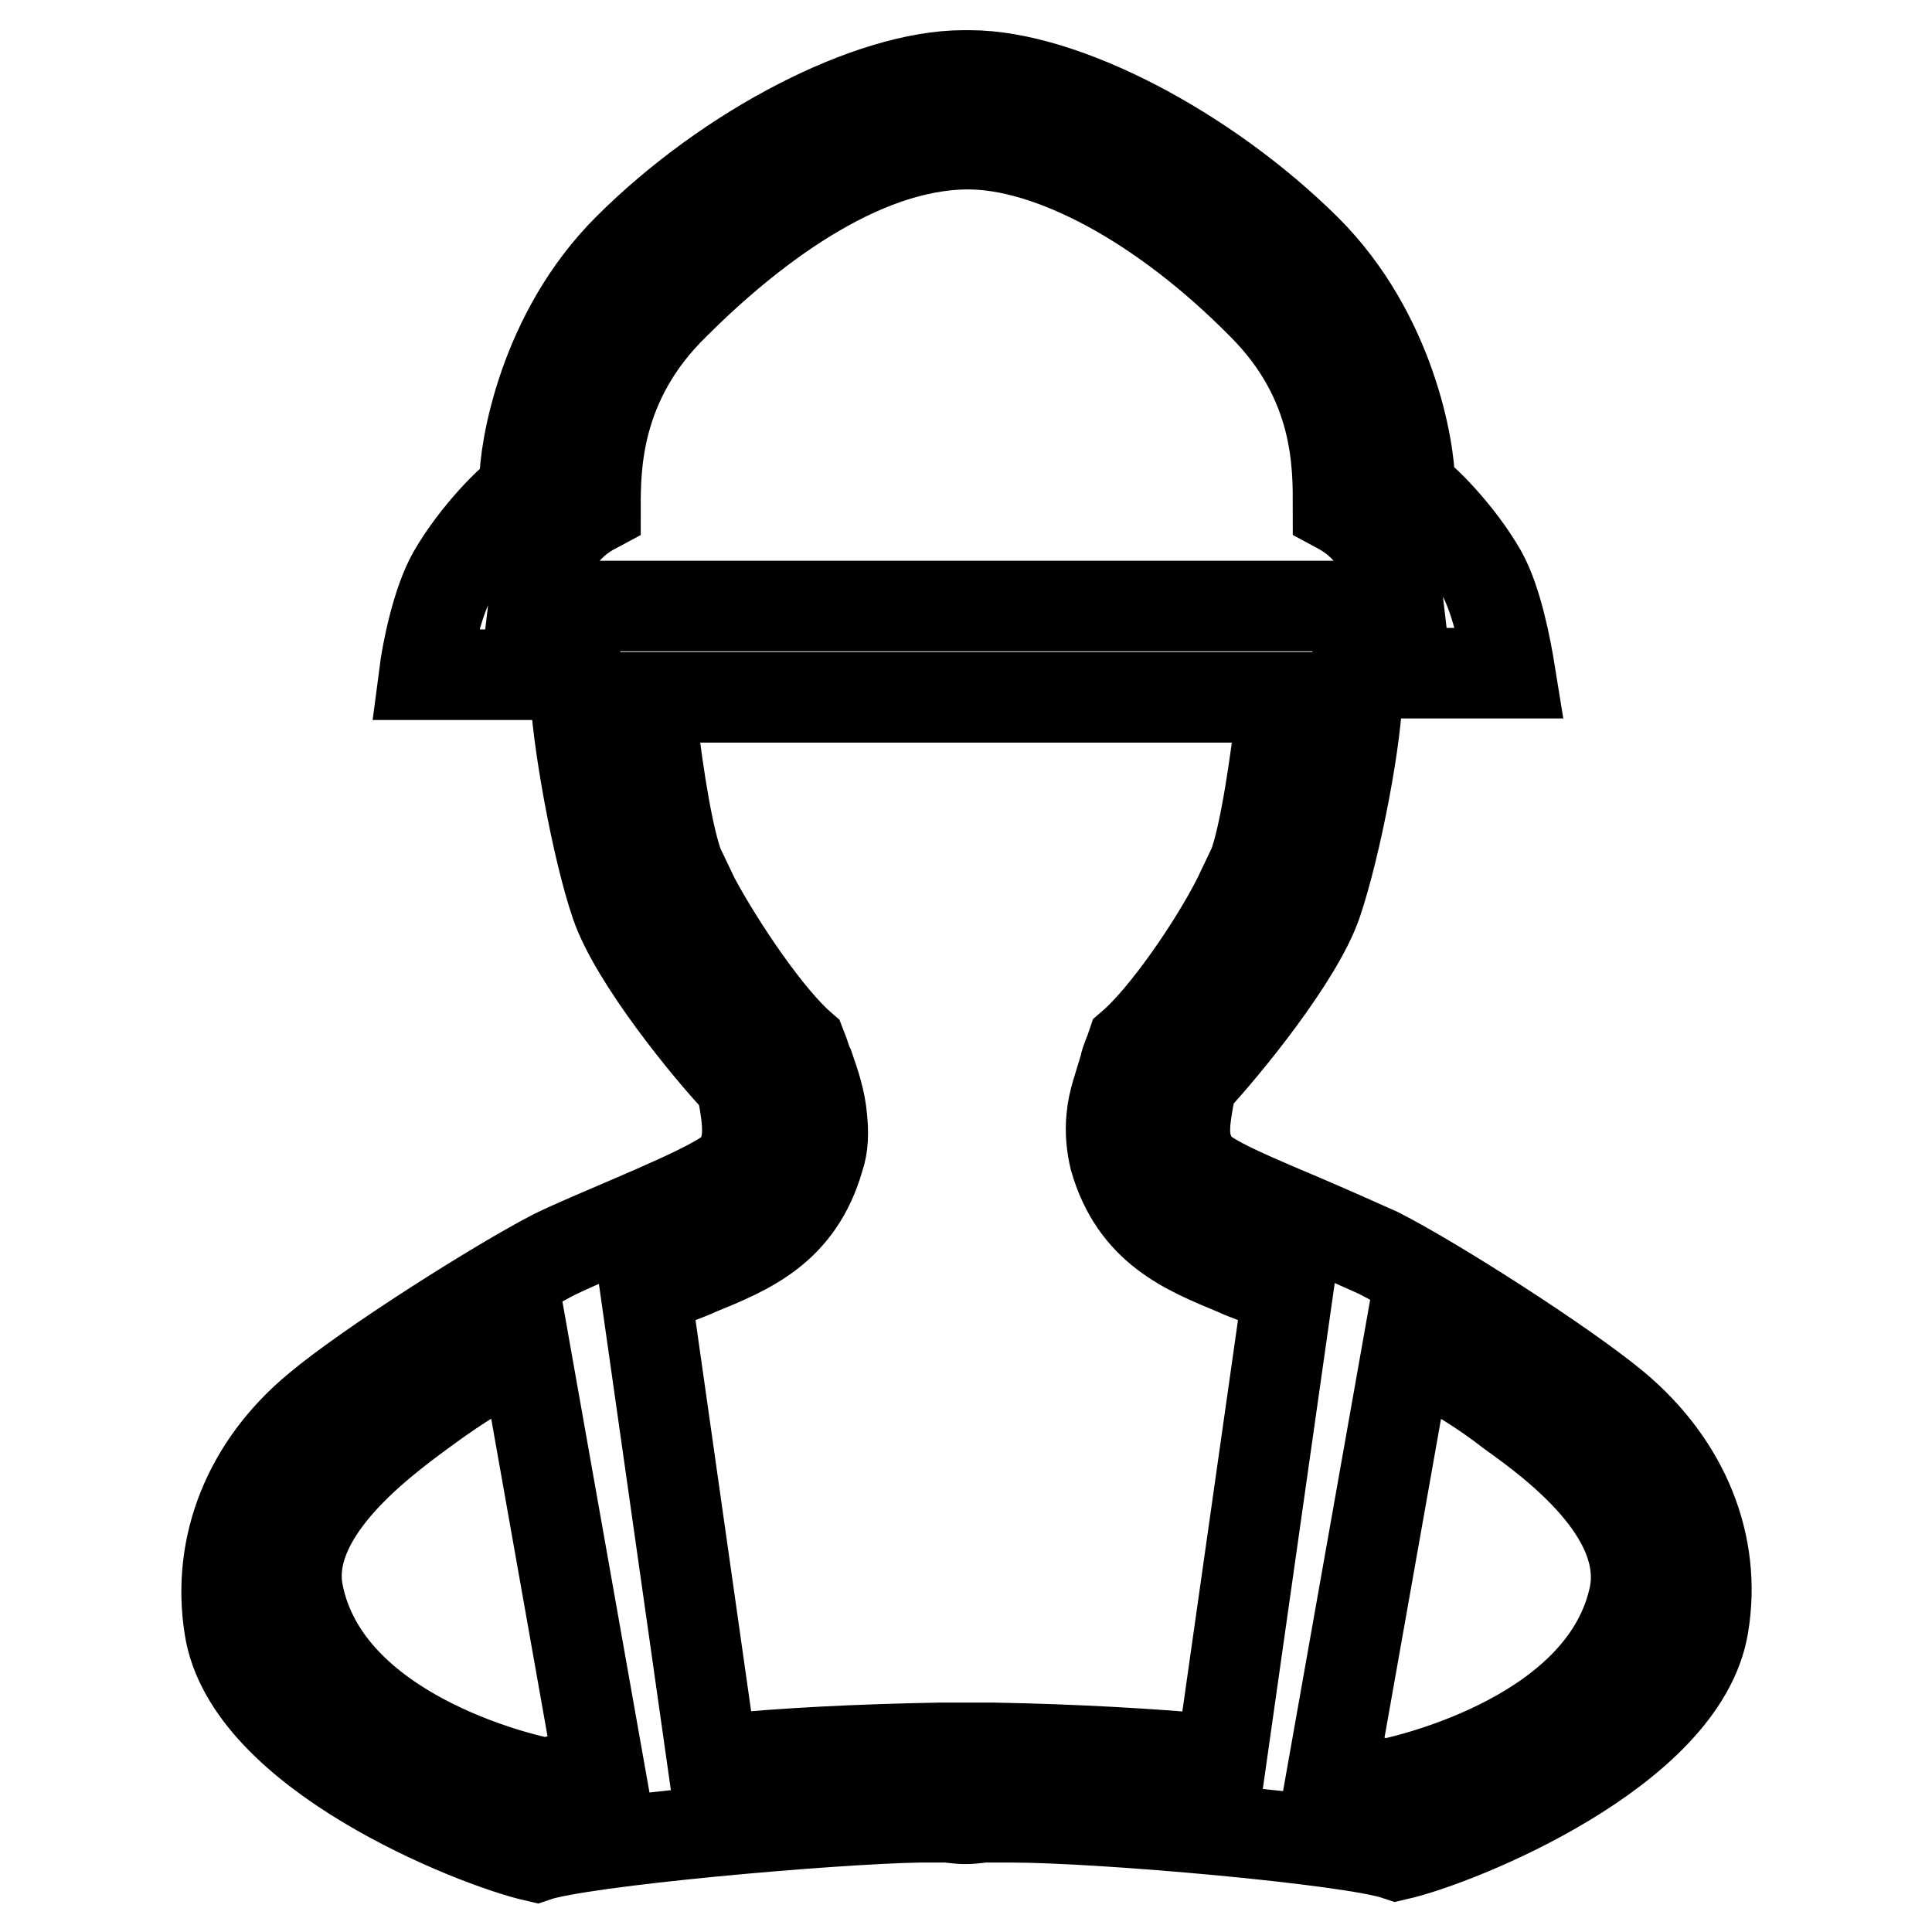 <?xml version="1.0" encoding="utf-8"?>
<!-- Svg Vector Icons : http://www.onlinewebfonts.com/icon -->
<!DOCTYPE svg PUBLIC "-//W3C//DTD SVG 1.1//EN" "http://www.w3.org/Graphics/SVG/1.1/DTD/svg11.dtd">
<svg version="1.1" xmlns="http://www.w3.org/2000/svg" xmlns:xlink="http://www.w3.org/1999/xlink" x="0px" y="0px" viewBox="0 0 256 256" enable-background="new 0 0 256 256" xml:space="preserve">
<g> <path stroke-width="12" fill-opacity="0" stroke="#000000"  d="M71,246c-8.3-1.9-38.1-13.8-40.6-30.4c-1.7-10.8,2.5-21.4,11.7-29c6.9-5.8,24.2-16.7,31.4-20.4 c2.7-1.3,6.5-2.9,10-4.4c9.8-4.2,13.7-6.2,14.6-7.9c1.2-2.7,1.2-4.6,0.2-9.8v-0.4l-0.4-0.4c-4-4.2-13.8-16.2-16.3-23.5 c-2.5-7.3-5.2-22.1-5.4-28.9v-1.5h-20c0.4-3.1,1.7-9.6,3.8-13.3c3.1-5.4,7.9-10,8.7-10.4l0.8-0.4V64c0-4.4,2.5-19.8,13.7-31 C96.6,19.6,115.4,10,127.7,10h0.8c12.3,0,31.2,9.8,44.6,23.1c11.2,11.2,13.7,26.5,13.7,31v1l0.8,0.4c0.8,0.4,5.6,5,8.7,10.4 c2.1,3.7,3.3,10.2,3.8,13.3h-20.2v1.5c0,6.7-2.9,21.5-5.4,28.9c-2.5,7.3-12.3,19.2-16.3,23.5l-0.4,0.4v0.4c-1,5.2-1.2,7.1,0.2,9.8 c0.8,1.9,4.6,3.7,14.6,7.9c3.5,1.5,7.1,3.1,10,4.4c7.3,3.7,24.4,14.6,31.4,20.4c9.2,7.7,13.5,18.3,11.7,29 c-2.7,16.5-32.3,28.5-40.6,30.4c-6.2-2.1-39.2-5-51-5h-3.5c-0.8,0-1.5,0.2-2.7,0.2c-1,0-1.9-0.2-2.7-0.2h-3.5 C110.2,241,77.1,243.9,71,246L71,246z M183.3,236.6l0.6-0.2c2.9-0.6,29-6.5,32.7-25.2c1.9-10.6-10.4-19.8-16.3-24 c-4-3.1-7.5-5.2-11.9-7.5l-1.9-1l-10,56.4l1.5,0.2c2.5,0.4,4.2,0.8,4.8,1L183.3,236.6L183.3,236.6z M67.7,179.6 c-5.2,2.7-8.5,5-11.9,7.5c-6,4.4-18.3,13.7-16.3,24c3.7,18.7,29.6,24.6,32.7,25.2l0.6,0.2l0.4-0.4c0.6-0.2,2.5-0.6,4.8-1l1.5-0.2 l-10-56.4L67.7,179.6z M131.6,231.6c11,0.2,21,0.8,28.7,1.5l1.5,0.2l8.8-61.9l-1.9-1c-1.5-0.8-3.3-1.3-5-2.1 c-6.5-2.7-13.3-5.4-16-14.8c-0.4-1.7-0.6-3.5-0.4-5.4c0.2-2.3,1-4.2,1.7-6.7c0.2-1,0.6-1.7,1-2.9c4.4-3.8,10.8-13.1,14-19.4 l2.1-4.4c1.5-4,2.9-13.5,3.7-20.6l0.2-1.7H86l0.2,1.7c1.2,10.4,2.5,17.3,3.7,20.6l2.1,4.4c3.5,6.5,9.8,15.8,14.2,19.6 c0.4,1,0.6,1.9,1,2.7c0.8,2.3,1.5,4.4,1.7,6.7c0.2,1.9,0.2,3.7-0.4,5.4c-2.7,9.4-9.4,12.1-16,14.8c-1.7,0.8-3.5,1.3-5,2.1l-1.9,1 l8.8,61.9l1.5-0.2c7.9-0.8,17.7-1.3,28.7-1.5H131.6z M78.9,67.3c-1.5,0.8-3.8,2.1-6.3,6.3c-1.3,2.1-1.5,3.8-1.7,5l-0.2,1.7h114.6 l-0.2-1.7c0-1.2-0.4-2.7-1.5-5c-2.5-4.2-5-5.6-6.3-6.3c0-5.6,0.2-16.7-10-26.9c-13.3-13.5-28.1-21.3-39-21.3 c-14.6,0-29.4,11.7-39,21.3C78.9,50.6,78.9,61.9,78.9,67.3z"/></g>
</svg>